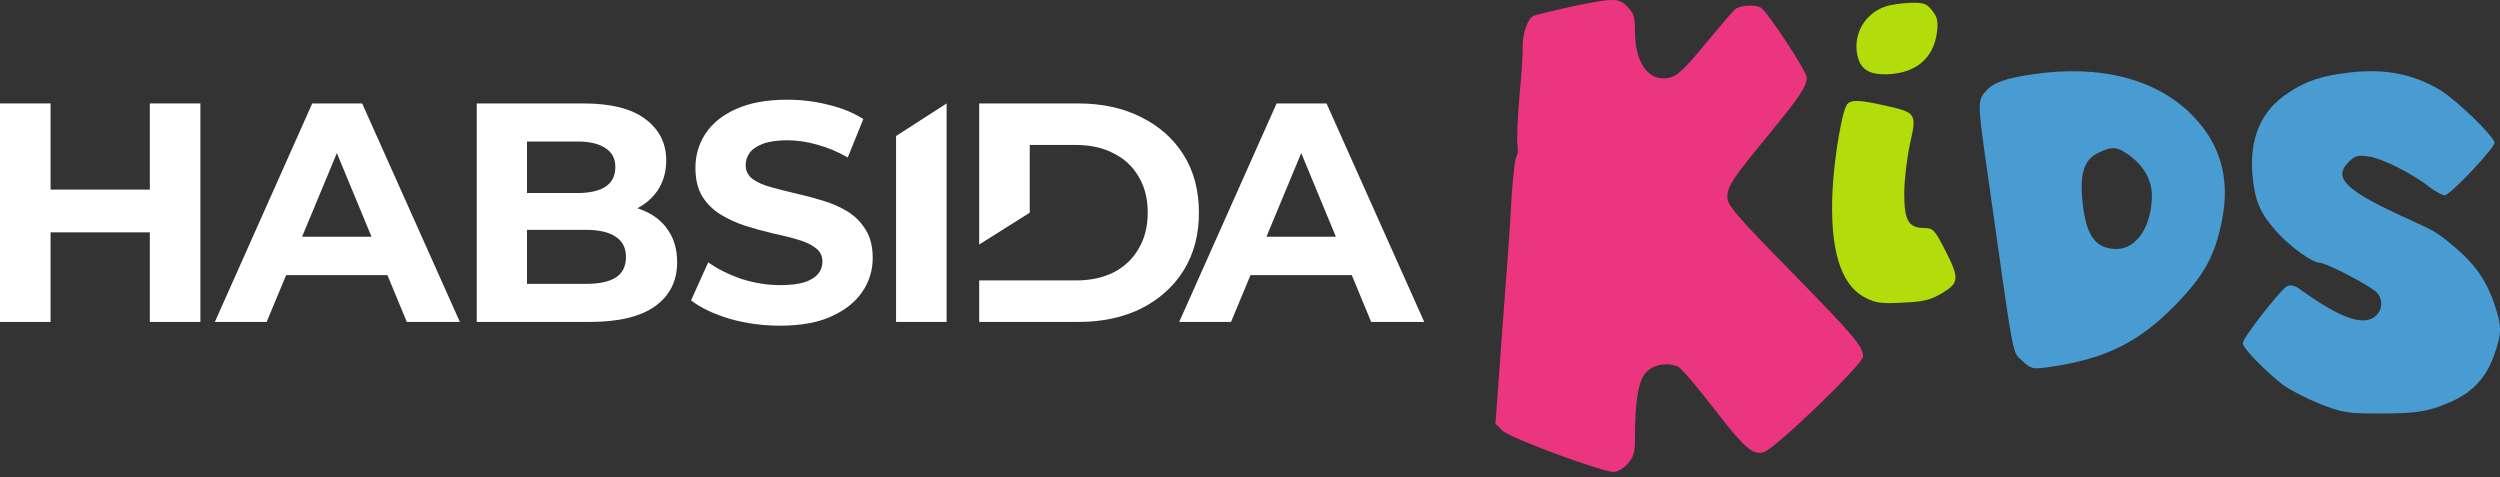 <?xml version="1.0" encoding="UTF-8"?> <svg xmlns="http://www.w3.org/2000/svg" width="199" height="38" viewBox="0 0 199 38" fill="none"><rect x="0" y="0" width="199" height="38" fill="#333333" stroke="none"/><path d="M93.865 25.626L101.617 8.234H105.592L113.369 25.626H109.145L102.785 10.271H104.375L97.99 25.626H93.865ZM97.741 21.899L98.81 18.843H107.754L108.847 21.899H97.741Z" fill="white"></path><path d="M77.943 25.626V8.234H85.844C87.733 8.234 89.397 8.599 90.838 9.327C92.279 10.04 93.406 11.042 94.217 12.334C95.029 13.626 95.435 15.158 95.435 16.93C95.435 18.686 95.029 20.218 94.217 21.527C93.406 22.819 92.279 23.829 90.838 24.558C89.397 25.27 87.733 25.626 85.844 25.626H77.943ZM77.943 19.465L77.943 22.322H85.646C86.805 22.322 87.807 22.106 88.652 21.676C89.513 21.229 90.176 20.599 90.64 19.788C91.12 18.976 91.36 18.023 91.36 16.93C91.36 15.82 91.12 14.868 90.64 14.073C90.176 13.261 89.513 12.64 88.652 12.21C87.807 11.762 86.805 11.539 85.646 11.539H81.968L81.968 16.93L77.943 19.465Z" fill="white"></path><path d="M71.326 25.626V10.826L75.351 8.234V25.626H71.326Z" fill="white"></path><path d="M62.089 25.924C60.697 25.924 59.364 25.742 58.089 25.378C56.813 24.997 55.786 24.508 55.008 23.912L56.374 20.881C57.12 21.411 57.998 21.85 59.008 22.198C60.035 22.529 61.07 22.695 62.114 22.695C62.909 22.695 63.547 22.62 64.027 22.471C64.524 22.305 64.888 22.082 65.12 21.8C65.352 21.518 65.468 21.195 65.468 20.831C65.468 20.367 65.286 20.003 64.921 19.738C64.557 19.456 64.077 19.233 63.48 19.067C62.884 18.885 62.221 18.719 61.493 18.57C60.78 18.404 60.06 18.206 59.331 17.974C58.619 17.742 57.965 17.444 57.368 17.079C56.772 16.715 56.283 16.235 55.902 15.638C55.538 15.042 55.356 14.28 55.356 13.352C55.356 12.359 55.621 11.456 56.151 10.644C56.697 9.816 57.509 9.162 58.586 8.681C59.679 8.184 61.045 7.936 62.685 7.936C63.778 7.936 64.855 8.069 65.915 8.334C66.975 8.582 67.911 8.963 68.723 9.476L67.481 12.533C66.669 12.069 65.857 11.729 65.046 11.514C64.234 11.282 63.439 11.166 62.66 11.166C61.882 11.166 61.244 11.257 60.747 11.439C60.25 11.621 59.894 11.862 59.679 12.16C59.464 12.441 59.356 12.773 59.356 13.154C59.356 13.601 59.538 13.965 59.903 14.247C60.267 14.512 60.747 14.727 61.343 14.893C61.94 15.059 62.594 15.224 63.306 15.39C64.035 15.555 64.756 15.746 65.468 15.961C66.197 16.177 66.859 16.466 67.456 16.831C68.052 17.195 68.532 17.676 68.897 18.272C69.278 18.868 69.468 19.622 69.468 20.533C69.468 21.51 69.195 22.405 68.648 23.216C68.102 24.028 67.282 24.682 66.189 25.179C65.112 25.676 63.745 25.924 62.089 25.924Z" fill="white"></path><path d="M37.949 25.626V8.234H46.447C48.633 8.234 50.273 8.648 51.366 9.476C52.476 10.305 53.031 11.398 53.031 12.756C53.031 13.667 52.807 14.462 52.36 15.141C51.913 15.804 51.3 16.317 50.521 16.682C49.743 17.046 48.848 17.228 47.838 17.228L48.31 16.21C49.403 16.21 50.372 16.392 51.217 16.756C52.062 17.104 52.716 17.626 53.18 18.322C53.66 19.017 53.9 19.87 53.9 20.881C53.9 22.371 53.312 23.539 52.136 24.384C50.96 25.212 49.229 25.626 46.943 25.626H37.949ZM41.949 22.595H46.645C47.689 22.595 48.476 22.429 49.006 22.098C49.552 21.75 49.826 21.204 49.826 20.458C49.826 19.73 49.552 19.191 49.006 18.843C48.476 18.479 47.689 18.297 46.645 18.297H41.651V15.365H45.95C46.927 15.365 47.672 15.199 48.186 14.868C48.716 14.52 48.981 13.998 48.981 13.303C48.981 12.624 48.716 12.118 48.186 11.787C47.672 11.439 46.927 11.265 45.95 11.265H41.949V22.595Z" fill="white"></path><path d="M17.102 25.626L24.854 8.234H28.829L36.606 25.626H32.382L26.021 10.271H27.611L21.226 25.626H17.102ZM20.977 21.899L22.046 18.843H30.99L32.084 21.899H26.531H20.977Z" fill="white"></path><path d="M11.926 8.234H15.951V25.626H11.926V8.234ZM4.025 25.626H0V8.234H4.025V25.626ZM12.224 18.495H3.727V15.092H12.224V18.495Z" fill="white"></path><path d="M187.008 5.773C184.744 6.042 183.542 6.457 182.151 7.386C179.981 8.803 179.038 11.001 179.298 13.957C179.486 16.009 179.911 16.986 181.231 18.452C182.292 19.649 184.084 20.92 184.65 20.92C185.192 20.92 188.776 22.801 189.224 23.314C189.79 23.973 189.578 24.999 188.776 25.366C187.762 25.83 186.041 25.146 183.141 23.07C182.693 22.727 182.339 22.654 182.056 22.776C181.514 23.07 178.52 26.905 178.52 27.32C178.52 27.687 180.241 29.47 181.703 30.618C182.221 31.009 183.542 31.693 184.626 32.133C186.418 32.841 186.866 32.915 189.295 32.915C192.36 32.915 193.208 32.792 194.977 32.035C196.769 31.278 197.877 30.105 198.513 28.322C199.15 26.538 199.15 26.001 198.584 24.291C197.948 22.385 197.028 21.042 195.425 19.698C194.01 18.501 193.821 18.403 191.841 17.5C186.748 15.203 185.687 14.201 186.913 12.931C187.456 12.394 187.644 12.32 188.587 12.467C189.648 12.614 192.077 13.835 193.515 14.983C193.916 15.276 194.411 15.545 194.6 15.545C195.024 15.545 198.561 11.807 198.561 11.368C198.561 10.879 195.472 7.899 194.199 7.141C191.959 5.847 189.813 5.456 187.008 5.773Z" fill="#489CD2"></path><path d="M161.789 5.917C159.62 6.234 158.677 6.576 158.088 7.236C157.404 7.993 157.404 8.164 158.182 13.588C160.398 29.296 160.162 27.928 160.964 28.709C161.624 29.345 161.789 29.393 162.897 29.247C167.542 28.612 170.254 27.293 173.319 24.117C175.464 21.869 176.29 20.379 176.855 17.618C177.539 14.271 176.785 11.535 174.568 9.239C171.715 6.283 167.141 5.11 161.789 5.917ZM169.428 12.317C170.584 13.123 171.291 14.32 171.291 15.518C171.291 17.985 170.089 19.817 168.485 19.817C166.764 19.817 166.01 18.718 165.75 15.884C165.562 13.685 165.915 12.659 167.118 12.122C168.155 11.633 168.509 11.682 169.428 12.317Z" fill="#489CD2"></path><path d="M125.075 0.528C123.66 0.846 122.293 1.163 122.081 1.261C121.585 1.481 121.161 2.727 121.208 3.875C121.208 4.339 121.114 6.025 120.949 7.637C120.807 9.25 120.737 10.984 120.784 11.473C120.855 11.961 120.807 12.401 120.713 12.45C120.619 12.499 120.454 13.842 120.336 15.455C120.242 17.067 120.147 18.777 120.1 19.241C120.076 19.706 119.817 23.175 119.534 26.912L119.039 33.728L119.581 34.266C120.147 34.852 127.503 37.564 128.447 37.564C128.753 37.564 129.248 37.271 129.555 36.929C130.026 36.391 130.144 36.025 130.144 34.901C130.144 31.847 130.427 30.259 131.04 29.624C131.63 29.013 132.691 28.818 133.563 29.184C133.799 29.258 135.025 30.723 136.345 32.409C138.797 35.609 139.505 36.245 140.377 36C141.249 35.78 148.299 28.989 148.299 28.378C148.299 27.572 147.615 26.766 142.64 21.684C138.184 17.14 137.5 16.334 137.5 15.699C137.5 14.82 137.878 14.258 140.707 10.813C143.206 7.784 143.819 6.88 143.819 6.172C143.819 5.707 140.754 1.017 140.188 0.626C139.764 0.333 138.514 0.406 138.137 0.724C137.925 0.895 136.84 2.165 135.709 3.533C134.035 5.561 133.492 6.074 132.832 6.196C131.229 6.514 130.144 5.023 130.144 2.507C130.144 1.383 130.05 1.041 129.555 0.553C128.871 -0.18 128.447 -0.18 125.075 0.528Z" fill="#EB357F"></path><path d="M150.092 0.516C148.466 1.054 147.522 2.666 147.829 4.327C148.065 5.5 148.725 5.94 150.187 5.915C152.474 5.842 153.888 4.669 154.171 2.642C154.289 1.738 154.242 1.42 153.818 0.858C153.37 0.296 153.158 0.199 152.097 0.223C151.413 0.247 150.517 0.37 150.092 0.516Z" fill="#B2DC0A"></path><path d="M147.028 8.309C146.627 8.847 146.014 12.438 145.872 15.125C145.637 19.791 146.485 22.649 148.442 23.675C149.268 24.115 149.739 24.189 151.46 24.091C153.158 24.017 153.677 23.871 154.596 23.334C155.964 22.503 155.987 22.161 154.808 19.864C154.007 18.301 153.865 18.154 153.182 18.154C151.908 18.13 151.578 17.568 151.578 15.394C151.578 14.368 151.79 12.609 152.026 11.485C152.592 9.018 152.545 8.969 150.069 8.407C147.994 7.943 147.358 7.918 147.028 8.309Z" fill="#B2DC0A"></path></svg> 